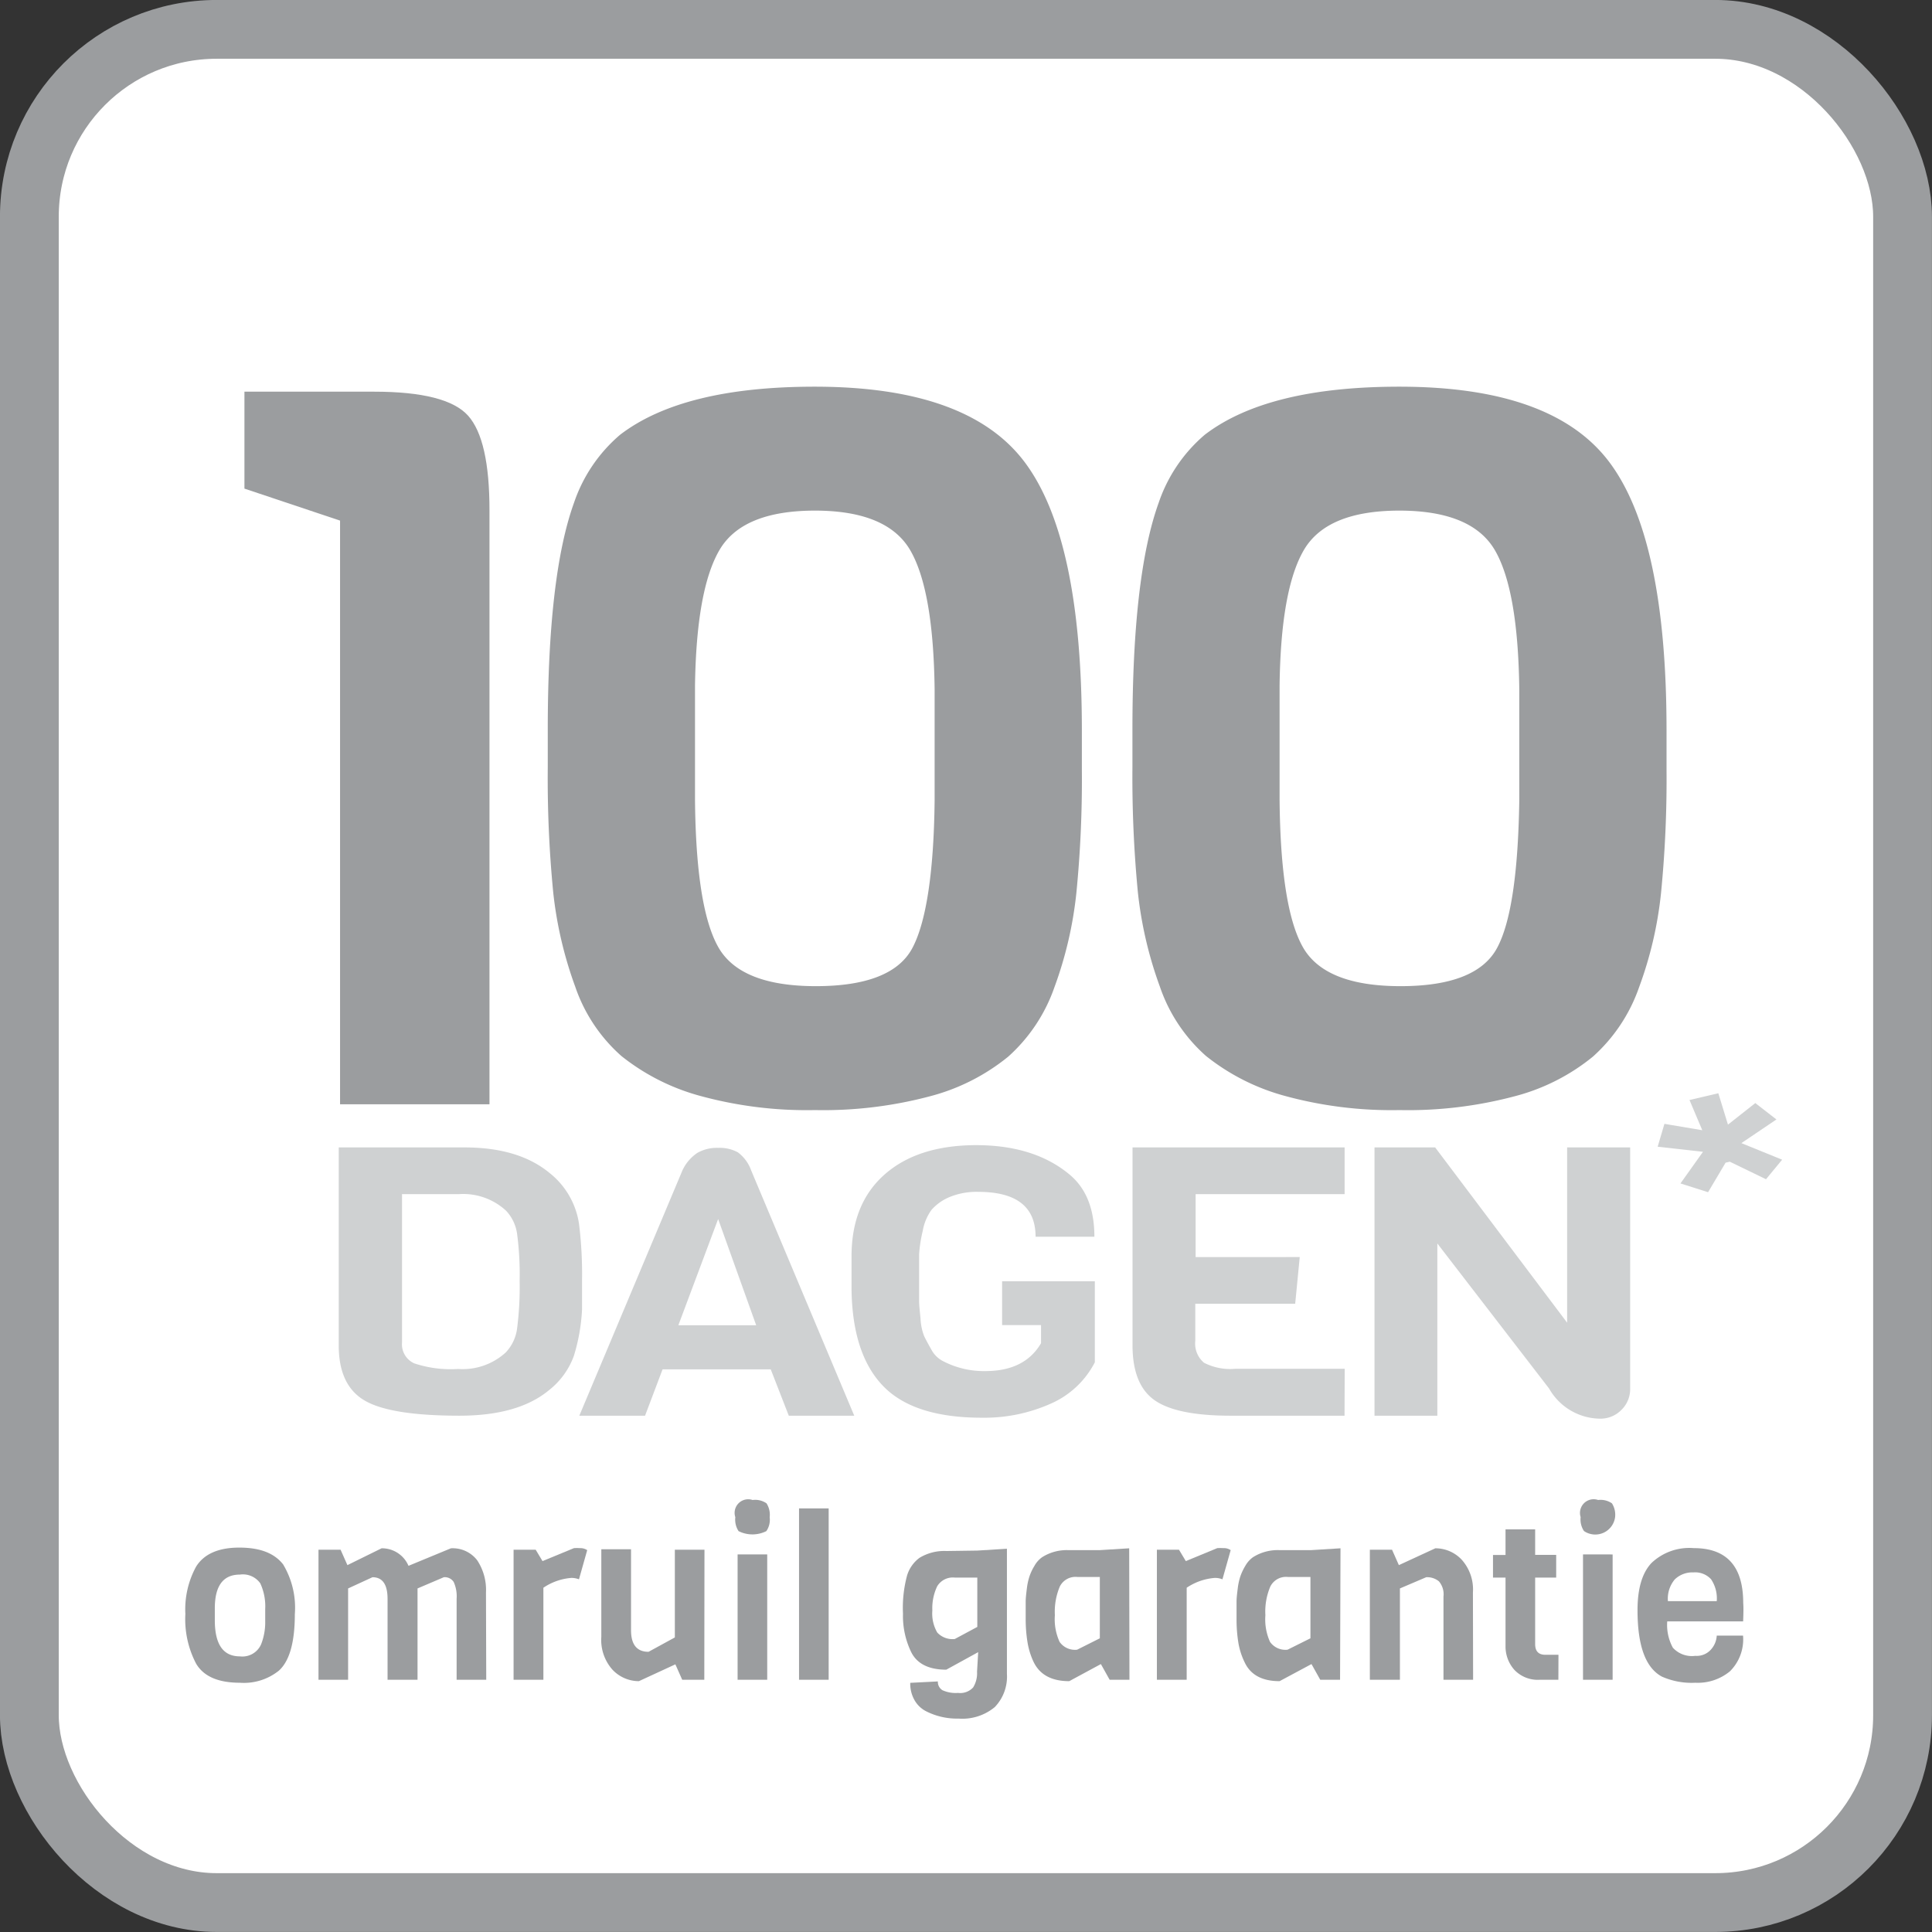 <svg xmlns="http://www.w3.org/2000/svg" width="77.77" height="77.77" viewBox="0 0 220.44 220.44"><rect x="0" y="0" width="220.44" height="220.44" fill="#333333" stroke="none"/><rect x="3.35" y="3.35" width="213.73" height="213.73" rx="21.37" style="fill: #fff;stroke: #9b9d9f;stroke-miterlimit: 10;stroke-width: 6.708px"/>
<path d="M33.64,184.18q0,4.8-1.82,6.44A6.37,6.37,0,0,1,27.37,192q-3.72,0-5-2.19a10.94,10.94,0,0,1-1.22-5.66,10.17,10.17,0,0,1,1.22-5.39c.9-1.45,2.55-2.18,4.93-2.18s4,.64,5,1.91A9.62,9.62,0,0,1,33.64,184.18Zm-3.38.77V183.6a6.26,6.26,0,0,0-.56-2.94,2.43,2.43,0,0,0-2.33-1q-2.86,0-2.86,3.85v1.35c0,2.76.95,4.13,2.86,4.13a2.33,2.33,0,0,0,2.42-1.37A6.81,6.81,0,0,0,30.26,185Z" style="fill: #9b9d9f"/>
<path d="M55.48,191.66H52.1v-9.23a4,4,0,0,0-.33-1.92,1.21,1.21,0,0,0-1.13-.55l-3,1.28v10.42H44.22v-9.23c0-1.64-.57-2.47-1.72-2.47l-2.78,1.28v10.42H36.34V176.82h2.52l.78,1.76,3.9-1.92a3.29,3.29,0,0,1,3.07,2l4.84-2a3.52,3.52,0,0,1,3,1.37,6.12,6.12,0,0,1,1,3.67Z" style="fill: #9b9d9f"/>
<path d="M67,176.87l-.94,3.33a2.28,2.28,0,0,0-.89-.16A6.61,6.61,0,0,0,62,181.16v10.5H58.6V176.82h2.52l.78,1.3,3.59-1.48a6.29,6.29,0,0,1,.7,0A1.42,1.42,0,0,1,67,176.87Z" style="fill: #9b9d9f"/>
<path d="M80.36,191.66H77.84l-.78-1.76-4.16,1.92a4.15,4.15,0,0,1-3-1.29,5.09,5.09,0,0,1-1.29-3.76v-10H72v9.23c0,1.64.66,2.47,2,2.47l3-1.64V176.82h3.38Z" style="fill: #9b9d9f"/>
<path d="M85.87,171.15a2.27,2.27,0,0,1,1.59.38,2.41,2.41,0,0,1,.36,1.58,2.29,2.29,0,0,1-.38,1.59,3.54,3.54,0,0,1-3.17,0,2.39,2.39,0,0,1-.37-1.59,1.55,1.55,0,0,1,2-1.95Zm1.67,20.51H84.16v-14.3h3.38Z" style="fill: #9b9d9f"/>
<path d="M94.55,191.66l-3.38,0V172.11h3.38Z" style="fill: #9b9d9f"/>
<path d="M111.51,176.92l3.38-.21V191a5,5,0,0,1-1.39,3.78,5.79,5.79,0,0,1-4.13,1.31,7.78,7.78,0,0,1-3.69-.83,3.17,3.17,0,0,1-1.32-1.25,3.77,3.77,0,0,1-.5-2l3.15-.16a1.11,1.11,0,0,0,.52,1,3.64,3.64,0,0,0,1.78.31,2,2,0,0,0,1.72-.62,3.05,3.05,0,0,0,.45-1.79l.13-2.24-3.64,2c-2,0-3.34-.68-4-2a9.46,9.46,0,0,1-.94-4.39,14.17,14.17,0,0,1,.47-4.37,3.94,3.94,0,0,1,1.41-2,5.44,5.44,0,0,1,3.07-.78Zm0,8.71V180h-2.58a2.08,2.08,0,0,0-2,1,5.81,5.81,0,0,0-.55,2.76,4.31,4.31,0,0,0,.56,2.51,2.37,2.37,0,0,0,2,.74Z" style="fill: #9b9d9f"/>
<path d="M128.87,191.66h-2.26l-1-1.79L122,191.82q-3,0-4.06-2.18a8.4,8.4,0,0,1-.71-2.31,16.42,16.42,0,0,1-.2-2.57q0-1.33,0-2c0-.42.06-.91.13-1.48a7.17,7.17,0,0,1,.3-1.41,5.77,5.77,0,0,1,.56-1.19,3,3,0,0,1,.88-1,5.23,5.23,0,0,1,3-.81h3.56l3.38-.21Zm-3.38-4.73v-7h-2.57a2,2,0,0,0-2,1.1,7.4,7.4,0,0,0-.56,3.26,6.21,6.21,0,0,0,.54,3.05,2.14,2.14,0,0,0,2,.89Z" style="fill: #9b9d9f"/>
<path d="M140.42,176.87l-.94,3.33a2.23,2.23,0,0,0-.88-.16,6.64,6.64,0,0,0-3.2,1.12v10.5H132V176.82h2.52l.78,1.3,3.59-1.48a6.41,6.41,0,0,1,.7,0A1.37,1.37,0,0,1,140.42,176.87Z" style="fill: #9b9d9f"/>
<path d="M152.9,191.66h-2.26l-1-1.79L146,191.82q-3,0-4-2.18a8.08,8.08,0,0,1-.72-2.31,16.44,16.44,0,0,1-.19-2.57c0-.89,0-1.55,0-2s.06-.91.13-1.48a7.17,7.17,0,0,1,.3-1.41,6.34,6.34,0,0,1,.56-1.19,3.07,3.07,0,0,1,.88-1,5.26,5.26,0,0,1,3.05-.81h3.56l3.38-.21Zm-3.38-4.73v-7h-2.58a2,2,0,0,0-2,1.1,7.26,7.26,0,0,0-.56,3.26,6.23,6.23,0,0,0,.53,3.05,2.15,2.15,0,0,0,2,.89Z" style="fill: #9b9d9f"/>
<path d="M168.08,191.66H164.7v-9.49a2.27,2.27,0,0,0-.52-1.74,2.11,2.11,0,0,0-1.45-.47l-3,1.28v10.42H156.3V176.82h2.53l.78,1.76,4.16-1.92a4.11,4.11,0,0,1,3,1.29,5.08,5.08,0,0,1,1.29,3.75Z" style="fill: #9b9d9f"/>
<path d="M177.81,191.66H175.7a3.67,3.67,0,0,1-2.92-1.14,4,4,0,0,1-1-2.73V180h-1.43v-2.58h1.43V174.5h3.38v2.91h2.4V180h-2.4v7.59c0,.82.39,1.22,1.17,1.22h1.49Z" style="fill: #9b9d9f"/>
<path d="M182.33,171.15a2.29,2.29,0,0,1,1.59.38,2.41,2.41,0,0,1,.36,1.58,2.28,2.28,0,0,1-3.55,1.58,2.38,2.38,0,0,1-.38-1.59,1.56,1.56,0,0,1,2-1.95ZM184,191.66h-3.38v-14.3H184Z" style="fill: #9b9d9f"/>
<path d="M198.89,185h-8.66a5.43,5.43,0,0,0,.64,3,2.93,2.93,0,0,0,2.56.93,2.17,2.17,0,0,0,1.85-.79,2.56,2.56,0,0,0,.6-1.52h3a5.13,5.13,0,0,1-1.5,4.08,5.77,5.77,0,0,1-3.95,1.3,8.38,8.38,0,0,1-3.81-.7c-1.85-1-2.78-3.49-2.78-7.59q0-3.68,1.59-5.37a6.26,6.26,0,0,1,4.83-1.7c3.76,0,5.64,2.08,5.64,6.26C198.94,183.35,198.93,184.06,198.89,185Zm-8.58-2.31h5.57a3.9,3.9,0,0,0-.65-2.5,2.46,2.46,0,0,0-2-.78,2.89,2.89,0,0,0-2.14.8A3.42,3.42,0,0,0,190.31,182.72Z" style="fill: #9b9d9f"/>
<path d="M55.85,126H38.8V59.4L27.89,55.75V44.69H42.68q8.28,0,10.73,2.74t2.44,10.83Z" style="fill: #9b9d9f"/>
<path d="M123.44,83.11v4.68a132.08,132.08,0,0,1-.63,14.13,44.52,44.52,0,0,1-2.5,10.72,19,19,0,0,1-5.27,7.92,23.51,23.51,0,0,1-8.84,4.5A47.41,47.41,0,0,1,93,126.66,46.13,46.13,0,0,1,79.74,125a24.81,24.81,0,0,1-8.84-4.51,18.52,18.52,0,0,1-5.27-7.92,45.27,45.27,0,0,1-2.51-10.77,133.82,133.82,0,0,1-.62-14.25V83.23q0-17.57,3-25.88a17.6,17.6,0,0,1,5.26-7.75q7.16-5.48,22.2-5.48,17.55,0,24,8.67T123.44,83.11Zm-16.8,8.21V78.67q-.14-11.3-2.76-15.85T93,58.26q-8.28,0-10.91,4.5T79.3,78.21V91.32q.12,12.2,2.63,16.7c1.67,3,5.4,4.5,11.16,4.5s9.45-1.44,11-4.33S106.55,99.68,106.64,91.32Z" style="fill: #9b9d9f"/>
<path d="M190.15,83.11v4.68a132.08,132.08,0,0,1-.63,14.13,44,44,0,0,1-2.5,10.72,19,19,0,0,1-5.27,7.92,23.43,23.43,0,0,1-8.84,4.5,47.41,47.41,0,0,1-13.23,1.6A46.17,46.17,0,0,1,146.45,125a24.81,24.81,0,0,1-8.84-4.51,18.52,18.52,0,0,1-5.27-7.92,45.27,45.27,0,0,1-2.51-10.77,136.53,136.53,0,0,1-.62-14.25V83.23q0-17.57,3-25.88a17.6,17.6,0,0,1,5.26-7.75q7.16-5.48,22.2-5.48,17.55,0,24,8.67T190.15,83.11Zm-16.8,8.21V78.67q-.14-11.3-2.76-15.85t-10.91-4.56q-8.28,0-10.91,4.5T146,78.21V91.32q.12,12.2,2.63,16.7t11.17,4.5q8.64,0,11-4.33T173.35,91.32Z" style="fill: #9b9d9f"/>
<path d="M66.41,146.1l0,3.31a21.44,21.44,0,0,1-.93,5.29,8.77,8.77,0,0,1-2.83,3.91q-3.51,2.92-10.22,2.92-7.89,0-10.84-1.74t-2.94-6.3V130.92H53q6.19,0,9.71,2.92a9.11,9.11,0,0,1,3.35,5.76A46.14,46.14,0,0,1,66.41,146.1ZM59,151.58a37.06,37.06,0,0,0,.29-5.44,35.25,35.25,0,0,0-.29-5.36,4.82,4.82,0,0,0-1.26-2.64,7.2,7.2,0,0,0-5.37-1.89H45.87v16.94a2.38,2.38,0,0,0,1.4,2.37,13.21,13.21,0,0,0,5,.64,7.3,7.3,0,0,0,5.44-1.89A4.9,4.9,0,0,0,59,151.58Z" style="fill: #cfd1d2"/>
<path d="M97.47,161.53H90l-2.06-5.29H75.6l-2,5.29H66.1l11.77-28a4.86,4.86,0,0,1,1.72-2,4.52,4.52,0,0,1,2.35-.56,4.36,4.36,0,0,1,2.25.51,4.43,4.43,0,0,1,1.52,2.07ZM86.28,151.21l-4.34-12.12L77.4,151.21Z" style="fill: #cfd1d2"/>
<path d="M97.16,147.13v-3.79q0-6,3.77-9.33t10.42-3.35q6.66,0,10.68,3.35c1.9,1.58,2.84,3.94,2.84,7.1h-6.71q0-5.12-6.55-5.12a8.08,8.08,0,0,0-3.33.62,5.6,5.6,0,0,0-2,1.44,5.82,5.82,0,0,0-1,2.41,15.46,15.46,0,0,0-.41,2.67c0,.72,0,1.68,0,2.88s0,2,0,2.43.07,1.09.16,2a6.31,6.31,0,0,0,.41,2c.19.4.47.92.83,1.55a3.1,3.1,0,0,0,1.36,1.33,10.06,10.06,0,0,0,4.8,1.12c3,0,5.11-1.06,6.35-3.18v-2.07h-4.44v-5h10.58v9.25a10.3,10.3,0,0,1-5.06,4.73,18.55,18.55,0,0,1-7.84,1.59q-7.78,0-11.27-3.63T97.16,147.13Z" style="fill: #cfd1d2"/>
<path d="M153.41,161.53h-13q-6.18,0-8.69-1.78t-2.5-6.3V130.92h24.2v5.33h-17v7.18H148.3l-.52,5.33h-11.4V153a2.85,2.85,0,0,0,1,2.49,6.56,6.56,0,0,0,3.56.69h12.49Z" style="fill: #cfd1d2"/>
<path d="M186,130.92v27.52a3.3,3.3,0,0,1-1,2.43,3.34,3.34,0,0,1-2.42,1,6.77,6.77,0,0,1-5.83-3.44L164,141.88v19.65h-7.17V130.92h6.92l15.06,20v-20Z" style="fill: #cfd1d2"/>
<path d="M203.34,132.32l-1.84,2.23-4.13-2-.48.11-2,3.37-3.15-1,2.57-3.61-5.17-.58.77-2.61,4.32.73-1.46-3.45,3.29-.77,1.1,3.58,3.12-2.46,2.41,1.87-4,2.7Z" style="fill: #cfd1d2"/>
</svg>